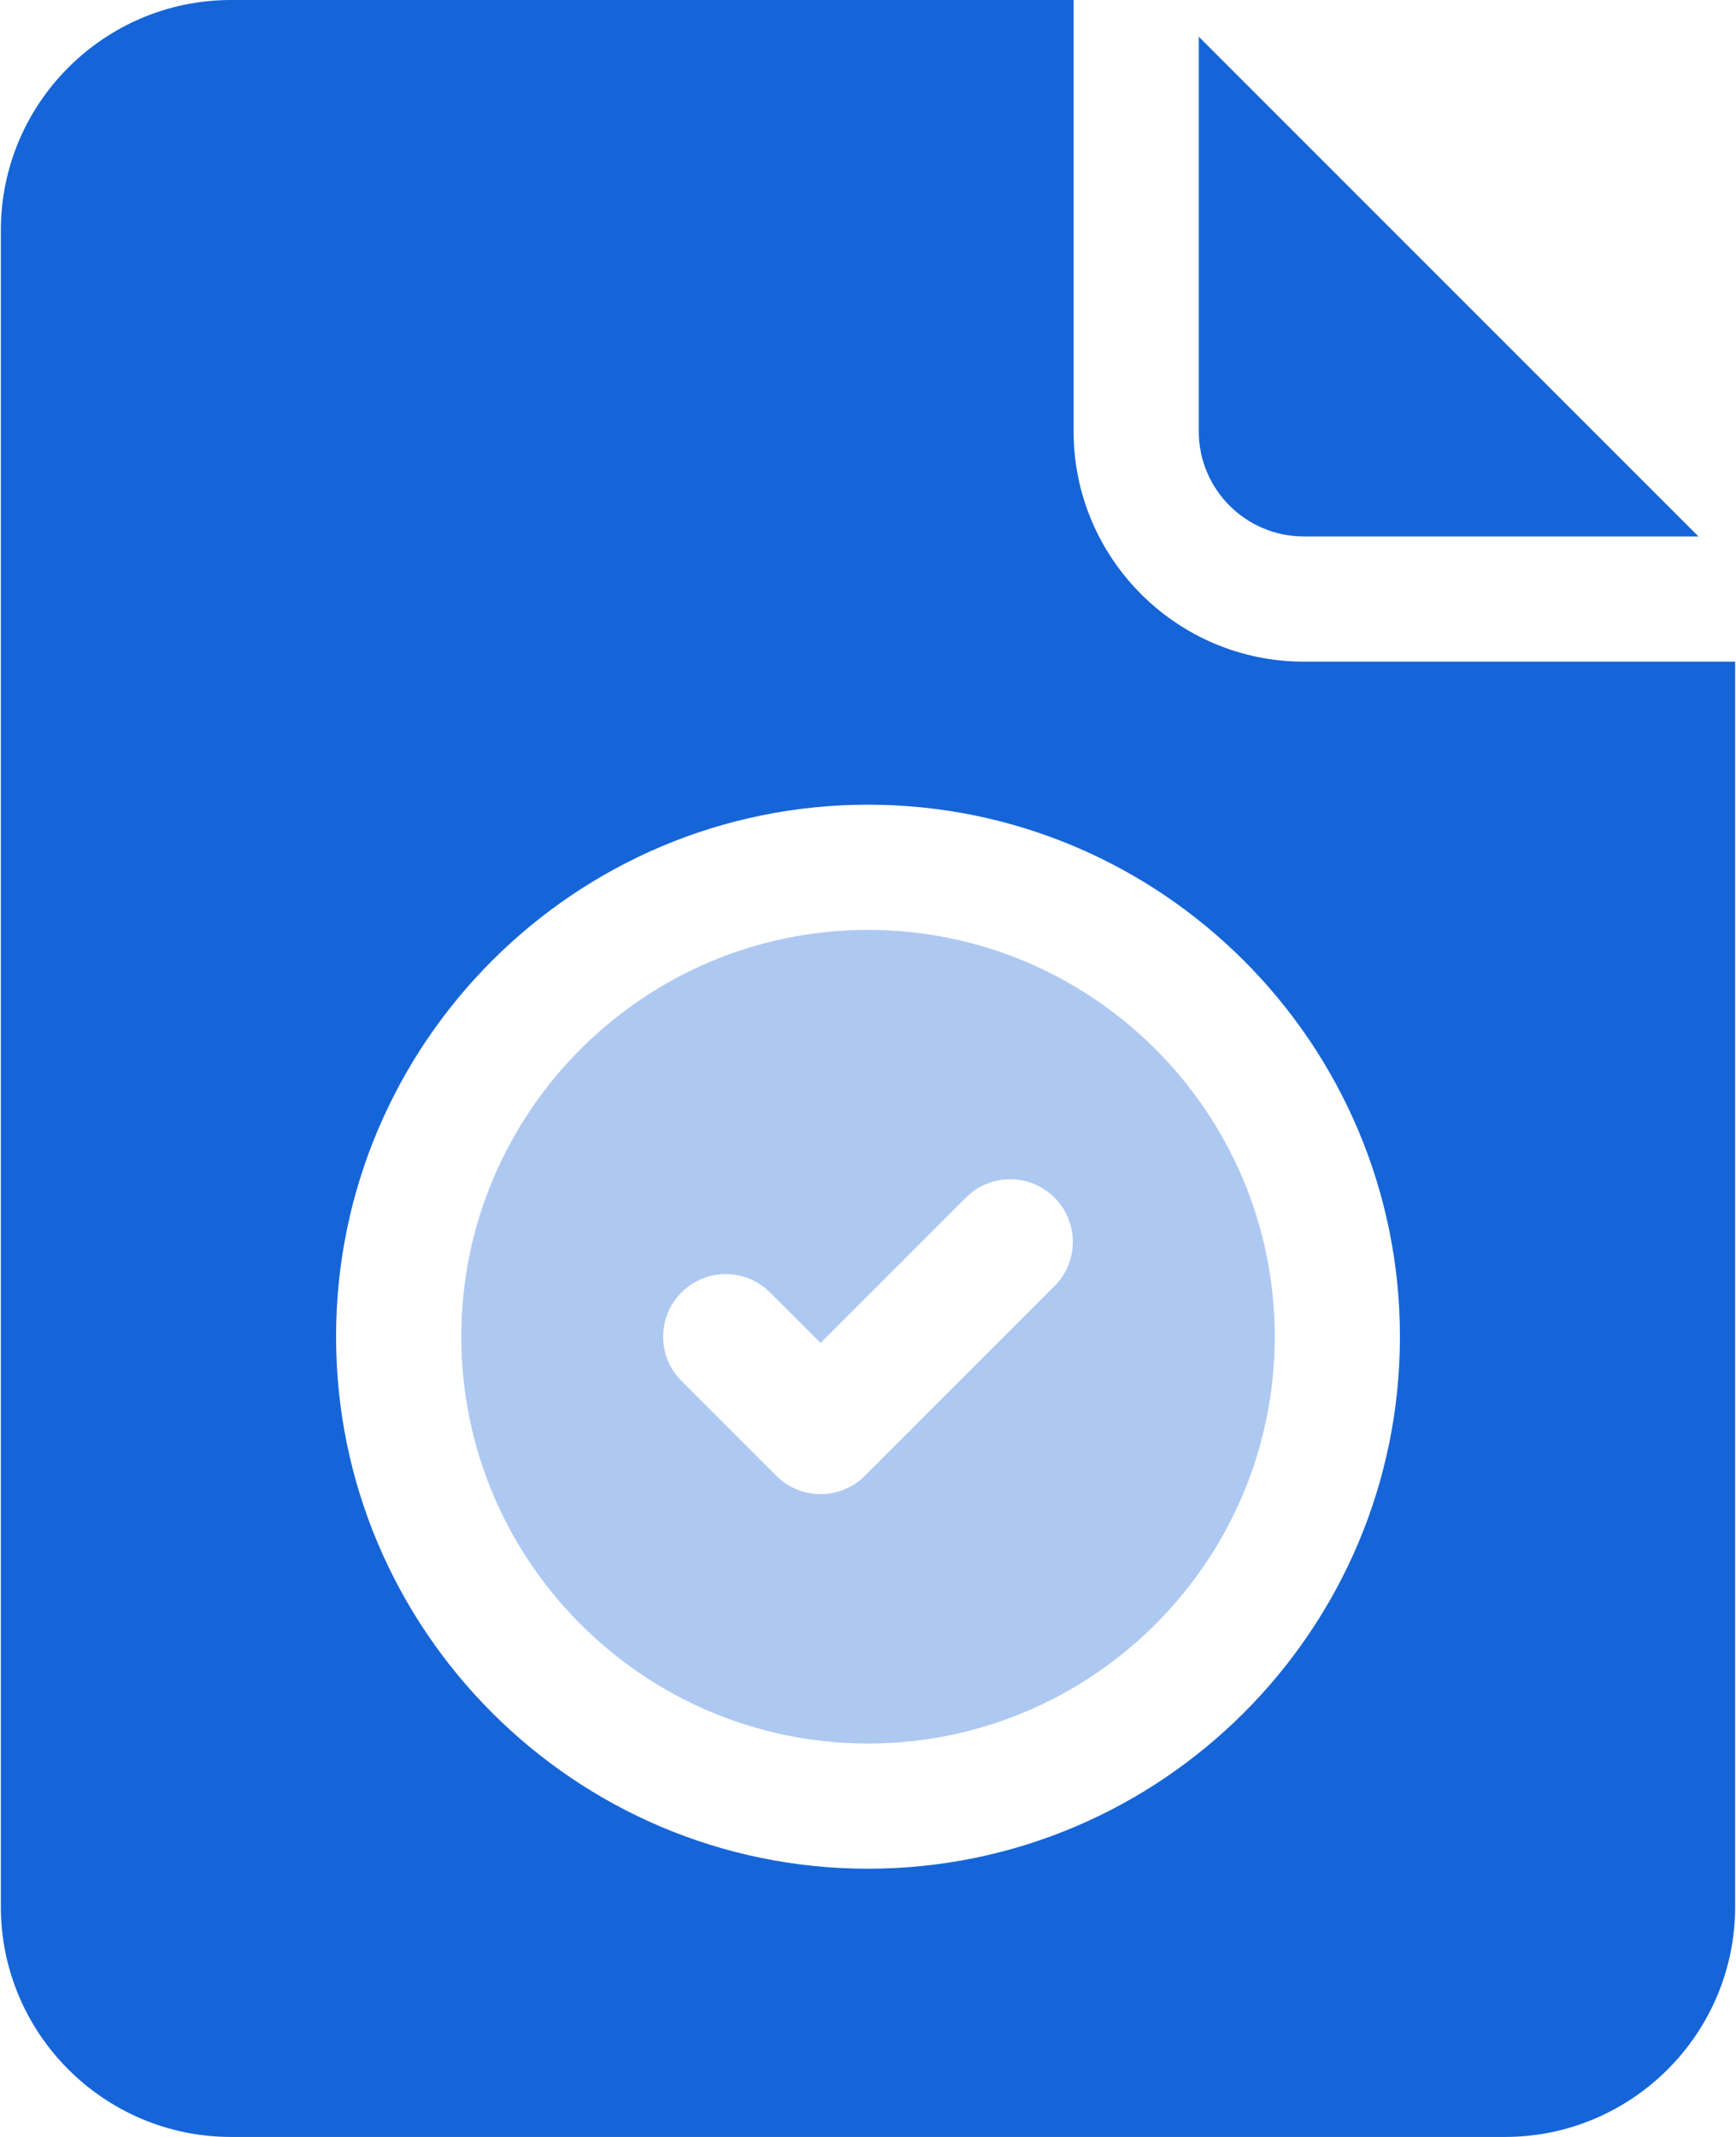 <?xml version="1.0" encoding="UTF-8"?>
<svg width="39px" height="48px" viewBox="0 0 39 48" version="1.1" xmlns="http://www.w3.org/2000/svg" xmlns:xlink="http://www.w3.org/1999/xlink">
    <title>approve</title>
    <g id="Page-1" stroke="none" stroke-width="1" fill="none" fill-rule="evenodd">
        <g id="approve" fill-rule="nonzero">
            <path d="M29.291,12.05 L38.157,12.05 L26.931,0.824 L26.931,9.691 C26.931,10.992 27.99,12.05 29.291,12.05 L29.291,12.05 Z" id="Path" fill="#1565D8"></path>
            <path d="M19.5,20.887 C14.462,20.887 10.363,24.987 10.363,30.025 C10.363,35.063 14.462,39.163 19.5,39.163 C24.538,39.163 28.638,35.063 28.638,30.025 C28.638,24.987 24.538,20.887 19.5,20.887 Z M23.689,28.889 L19.429,33.15 C19.166,33.413 18.808,33.561 18.435,33.561 C18.062,33.561 17.704,33.413 17.441,33.15 L15.31,31.019 C14.761,30.47 14.761,29.58 15.31,29.031 C15.86,28.481 16.75,28.481 17.299,29.031 L18.435,30.166 L21.701,26.9 C22.25,26.351 23.14,26.351 23.689,26.9 C24.239,27.45 24.239,28.34 23.689,28.889 L23.689,28.889 Z" id="Shape" fill="#AEC9F1"></path>
            <path d="M29.291,14.862 C26.439,14.862 24.119,12.542 24.119,9.691 L24.119,0 L5.191,0 C2.339,0 0.019,2.32 0.019,5.172 L0.019,42.828 C0.019,45.68 2.339,48 5.191,48 L33.809,48 C36.661,48 38.981,45.68 38.981,42.828 L38.981,14.862 L29.291,14.862 Z M19.5,41.975 C12.911,41.975 7.55,36.614 7.55,30.025 C7.55,23.436 12.911,18.075 19.5,18.075 C26.089,18.075 31.45,23.436 31.45,30.025 C31.45,36.614 26.089,41.975 19.5,41.975 Z" id="Shape" fill="#1565D8"></path>
        </g>
    </g>
</svg>